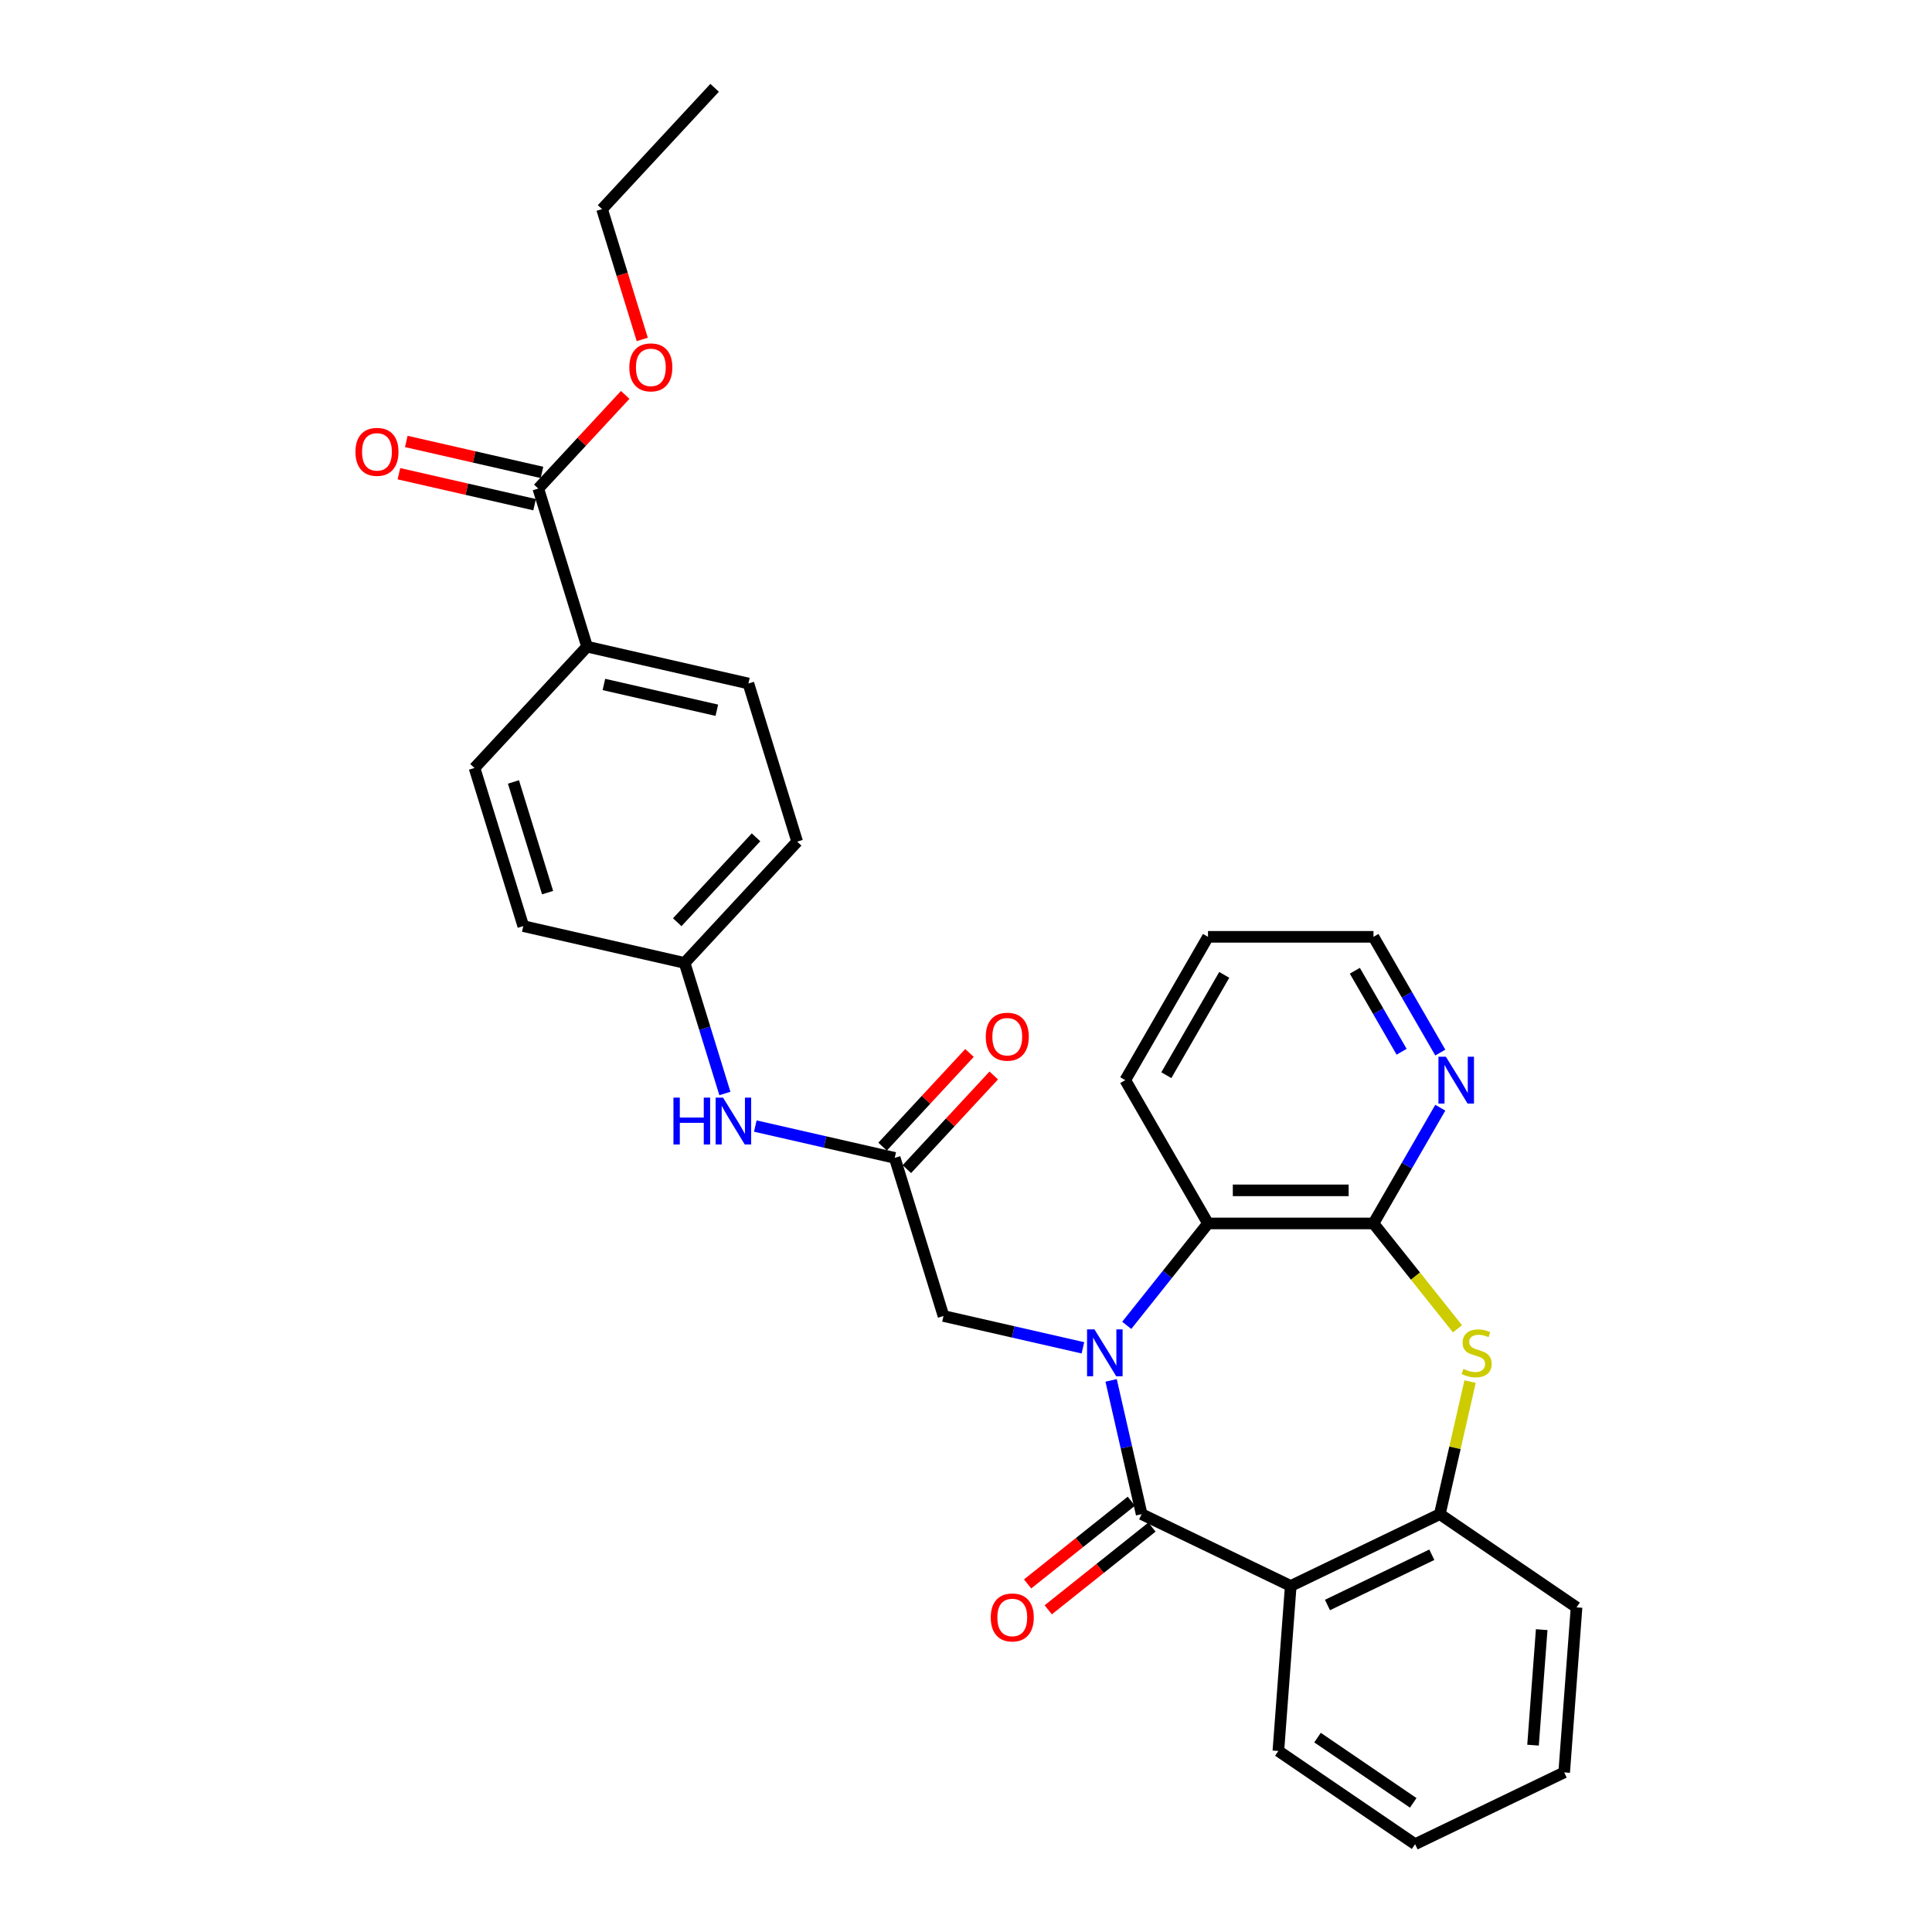 <?xml version='1.0' encoding='iso-8859-1'?>
<svg version='1.1' baseProfile='full'
              xmlns='http://www.w3.org/2000/svg'
                      xmlns:rdkit='http://www.rdkit.org/xml'
                      xmlns:xlink='http://www.w3.org/1999/xlink'
                  xml:space='preserve'
width='1000px' height='1000px' viewBox='0 0 1000 1000'>
<!-- END OF HEADER -->
<rect style='opacity:1.0;fill:#FFFFFF;stroke:none' width='1000' height='1000' x='0' y='0'> </rect>
<path class='bond-0' d='M 575.112,714.489 L 583.013,749.106' style='fill:none;fill-rule:evenodd;stroke:#0000FF;stroke-width:6px;stroke-linecap:butt;stroke-linejoin:miter;stroke-opacity:1' />
<path class='bond-0' d='M 583.013,749.106 L 590.914,783.723' style='fill:none;fill-rule:evenodd;stroke:#000000;stroke-width:6px;stroke-linecap:butt;stroke-linejoin:miter;stroke-opacity:1' />
<path class='bond-4' d='M 583.195,685.999 L 604.226,659.627' style='fill:none;fill-rule:evenodd;stroke:#0000FF;stroke-width:6px;stroke-linecap:butt;stroke-linejoin:miter;stroke-opacity:1' />
<path class='bond-4' d='M 604.226,659.627 L 625.258,633.255' style='fill:none;fill-rule:evenodd;stroke:#000000;stroke-width:6px;stroke-linecap:butt;stroke-linejoin:miter;stroke-opacity:1' />
<path class='bond-6' d='M 560.515,697.631 L 524.433,689.396' style='fill:none;fill-rule:evenodd;stroke:#0000FF;stroke-width:6px;stroke-linecap:butt;stroke-linejoin:miter;stroke-opacity:1' />
<path class='bond-6' d='M 524.433,689.396 L 488.352,681.16' style='fill:none;fill-rule:evenodd;stroke:#000000;stroke-width:6px;stroke-linecap:butt;stroke-linejoin:miter;stroke-opacity:1' />
<path class='bond-1' d='M 590.914,783.723 L 668.083,820.885' style='fill:none;fill-rule:evenodd;stroke:#000000;stroke-width:6px;stroke-linecap:butt;stroke-linejoin:miter;stroke-opacity:1' />
<path class='bond-10' d='M 585.574,777.026 L 558.73,798.434' style='fill:none;fill-rule:evenodd;stroke:#000000;stroke-width:6px;stroke-linecap:butt;stroke-linejoin:miter;stroke-opacity:1' />
<path class='bond-10' d='M 558.73,798.434 L 531.885,819.842' style='fill:none;fill-rule:evenodd;stroke:#FF0000;stroke-width:6px;stroke-linecap:butt;stroke-linejoin:miter;stroke-opacity:1' />
<path class='bond-10' d='M 596.254,790.419 L 569.41,811.827' style='fill:none;fill-rule:evenodd;stroke:#000000;stroke-width:6px;stroke-linecap:butt;stroke-linejoin:miter;stroke-opacity:1' />
<path class='bond-10' d='M 569.41,811.827 L 542.566,833.234' style='fill:none;fill-rule:evenodd;stroke:#FF0000;stroke-width:6px;stroke-linecap:butt;stroke-linejoin:miter;stroke-opacity:1' />
<path class='bond-5' d='M 668.083,820.885 L 745.252,783.723' style='fill:none;fill-rule:evenodd;stroke:#000000;stroke-width:6px;stroke-linecap:butt;stroke-linejoin:miter;stroke-opacity:1' />
<path class='bond-5' d='M 687.091,830.745 L 741.109,804.731' style='fill:none;fill-rule:evenodd;stroke:#000000;stroke-width:6px;stroke-linecap:butt;stroke-linejoin:miter;stroke-opacity:1' />
<path class='bond-19' d='M 668.083,820.885 L 661.682,906.297' style='fill:none;fill-rule:evenodd;stroke:#000000;stroke-width:6px;stroke-linecap:butt;stroke-linejoin:miter;stroke-opacity:1' />
<path class='bond-2' d='M 710.908,633.255 L 625.258,633.255' style='fill:none;fill-rule:evenodd;stroke:#000000;stroke-width:6px;stroke-linecap:butt;stroke-linejoin:miter;stroke-opacity:1' />
<path class='bond-2' d='M 698.061,616.125 L 638.105,616.125' style='fill:none;fill-rule:evenodd;stroke:#000000;stroke-width:6px;stroke-linecap:butt;stroke-linejoin:miter;stroke-opacity:1' />
<path class='bond-3' d='M 710.908,633.255 L 732.65,660.519' style='fill:none;fill-rule:evenodd;stroke:#000000;stroke-width:6px;stroke-linecap:butt;stroke-linejoin:miter;stroke-opacity:1' />
<path class='bond-3' d='M 732.65,660.519 L 754.392,687.782' style='fill:none;fill-rule:evenodd;stroke:#CCCC00;stroke-width:6px;stroke-linecap:butt;stroke-linejoin:miter;stroke-opacity:1' />
<path class='bond-9' d='M 710.908,633.255 L 728.202,603.302' style='fill:none;fill-rule:evenodd;stroke:#000000;stroke-width:6px;stroke-linecap:butt;stroke-linejoin:miter;stroke-opacity:1' />
<path class='bond-9' d='M 728.202,603.302 L 745.495,573.349' style='fill:none;fill-rule:evenodd;stroke:#0000FF;stroke-width:6px;stroke-linecap:butt;stroke-linejoin:miter;stroke-opacity:1' />
<path class='bond-30' d='M 760.913,715.106 L 753.082,749.414' style='fill:none;fill-rule:evenodd;stroke:#CCCC00;stroke-width:6px;stroke-linecap:butt;stroke-linejoin:miter;stroke-opacity:1' />
<path class='bond-30' d='M 753.082,749.414 L 745.252,783.723' style='fill:none;fill-rule:evenodd;stroke:#000000;stroke-width:6px;stroke-linecap:butt;stroke-linejoin:miter;stroke-opacity:1' />
<path class='bond-22' d='M 625.258,633.255 L 582.432,559.079' style='fill:none;fill-rule:evenodd;stroke:#000000;stroke-width:6px;stroke-linecap:butt;stroke-linejoin:miter;stroke-opacity:1' />
<path class='bond-23' d='M 745.252,783.723 L 816.02,831.972' style='fill:none;fill-rule:evenodd;stroke:#000000;stroke-width:6px;stroke-linecap:butt;stroke-linejoin:miter;stroke-opacity:1' />
<path class='bond-7' d='M 488.352,681.16 L 463.106,599.315' style='fill:none;fill-rule:evenodd;stroke:#000000;stroke-width:6px;stroke-linecap:butt;stroke-linejoin:miter;stroke-opacity:1' />
<path class='bond-11' d='M 463.106,599.315 L 427.024,591.079' style='fill:none;fill-rule:evenodd;stroke:#000000;stroke-width:6px;stroke-linecap:butt;stroke-linejoin:miter;stroke-opacity:1' />
<path class='bond-11' d='M 427.024,591.079 L 390.943,582.844' style='fill:none;fill-rule:evenodd;stroke:#0000FF;stroke-width:6px;stroke-linecap:butt;stroke-linejoin:miter;stroke-opacity:1' />
<path class='bond-13' d='M 469.384,605.14 L 491.875,580.901' style='fill:none;fill-rule:evenodd;stroke:#000000;stroke-width:6px;stroke-linecap:butt;stroke-linejoin:miter;stroke-opacity:1' />
<path class='bond-13' d='M 491.875,580.901 L 514.366,556.662' style='fill:none;fill-rule:evenodd;stroke:#FF0000;stroke-width:6px;stroke-linecap:butt;stroke-linejoin:miter;stroke-opacity:1' />
<path class='bond-13' d='M 456.827,593.489 L 479.318,569.25' style='fill:none;fill-rule:evenodd;stroke:#000000;stroke-width:6px;stroke-linecap:butt;stroke-linejoin:miter;stroke-opacity:1' />
<path class='bond-13' d='M 479.318,569.25 L 501.809,545.01' style='fill:none;fill-rule:evenodd;stroke:#FF0000;stroke-width:6px;stroke-linecap:butt;stroke-linejoin:miter;stroke-opacity:1' />
<path class='bond-8' d='M 278.618,252.873 L 303.864,334.719' style='fill:none;fill-rule:evenodd;stroke:#000000;stroke-width:6px;stroke-linecap:butt;stroke-linejoin:miter;stroke-opacity:1' />
<path class='bond-14' d='M 280.524,244.523 L 245.41,236.508' style='fill:none;fill-rule:evenodd;stroke:#000000;stroke-width:6px;stroke-linecap:butt;stroke-linejoin:miter;stroke-opacity:1' />
<path class='bond-14' d='M 245.41,236.508 L 210.297,228.494' style='fill:none;fill-rule:evenodd;stroke:#FF0000;stroke-width:6px;stroke-linecap:butt;stroke-linejoin:miter;stroke-opacity:1' />
<path class='bond-14' d='M 276.712,261.223 L 241.599,253.209' style='fill:none;fill-rule:evenodd;stroke:#000000;stroke-width:6px;stroke-linecap:butt;stroke-linejoin:miter;stroke-opacity:1' />
<path class='bond-14' d='M 241.599,253.209 L 206.485,245.195' style='fill:none;fill-rule:evenodd;stroke:#FF0000;stroke-width:6px;stroke-linecap:butt;stroke-linejoin:miter;stroke-opacity:1' />
<path class='bond-18' d='M 278.618,252.873 L 301.109,228.634' style='fill:none;fill-rule:evenodd;stroke:#000000;stroke-width:6px;stroke-linecap:butt;stroke-linejoin:miter;stroke-opacity:1' />
<path class='bond-18' d='M 301.109,228.634 L 323.6,204.395' style='fill:none;fill-rule:evenodd;stroke:#FF0000;stroke-width:6px;stroke-linecap:butt;stroke-linejoin:miter;stroke-opacity:1' />
<path class='bond-31' d='M 745.495,544.81 L 728.202,514.856' style='fill:none;fill-rule:evenodd;stroke:#0000FF;stroke-width:6px;stroke-linecap:butt;stroke-linejoin:miter;stroke-opacity:1' />
<path class='bond-31' d='M 728.202,514.856 L 710.908,484.903' style='fill:none;fill-rule:evenodd;stroke:#000000;stroke-width:6px;stroke-linecap:butt;stroke-linejoin:miter;stroke-opacity:1' />
<path class='bond-31' d='M 725.472,544.389 L 713.367,523.422' style='fill:none;fill-rule:evenodd;stroke:#0000FF;stroke-width:6px;stroke-linecap:butt;stroke-linejoin:miter;stroke-opacity:1' />
<path class='bond-31' d='M 713.367,523.422 L 701.261,502.454' style='fill:none;fill-rule:evenodd;stroke:#000000;stroke-width:6px;stroke-linecap:butt;stroke-linejoin:miter;stroke-opacity:1' />
<path class='bond-17' d='M 375.201,565.986 L 364.779,532.198' style='fill:none;fill-rule:evenodd;stroke:#0000FF;stroke-width:6px;stroke-linecap:butt;stroke-linejoin:miter;stroke-opacity:1' />
<path class='bond-17' d='M 364.779,532.198 L 354.356,498.41' style='fill:none;fill-rule:evenodd;stroke:#000000;stroke-width:6px;stroke-linecap:butt;stroke-linejoin:miter;stroke-opacity:1' />
<path class='bond-12' d='M 303.864,334.719 L 387.368,353.778' style='fill:none;fill-rule:evenodd;stroke:#000000;stroke-width:6px;stroke-linecap:butt;stroke-linejoin:miter;stroke-opacity:1' />
<path class='bond-12' d='M 312.578,354.278 L 371.03,367.62' style='fill:none;fill-rule:evenodd;stroke:#000000;stroke-width:6px;stroke-linecap:butt;stroke-linejoin:miter;stroke-opacity:1' />
<path class='bond-33' d='M 303.864,334.719 L 245.607,397.505' style='fill:none;fill-rule:evenodd;stroke:#000000;stroke-width:6px;stroke-linecap:butt;stroke-linejoin:miter;stroke-opacity:1' />
<path class='bond-15' d='M 245.607,397.505 L 270.853,479.351' style='fill:none;fill-rule:evenodd;stroke:#000000;stroke-width:6px;stroke-linecap:butt;stroke-linejoin:miter;stroke-opacity:1' />
<path class='bond-15' d='M 265.763,404.733 L 283.435,462.025' style='fill:none;fill-rule:evenodd;stroke:#000000;stroke-width:6px;stroke-linecap:butt;stroke-linejoin:miter;stroke-opacity:1' />
<path class='bond-16' d='M 387.368,353.778 L 412.614,435.623' style='fill:none;fill-rule:evenodd;stroke:#000000;stroke-width:6px;stroke-linecap:butt;stroke-linejoin:miter;stroke-opacity:1' />
<path class='bond-20' d='M 354.356,498.41 L 270.853,479.351' style='fill:none;fill-rule:evenodd;stroke:#000000;stroke-width:6px;stroke-linecap:butt;stroke-linejoin:miter;stroke-opacity:1' />
<path class='bond-21' d='M 354.356,498.41 L 412.614,435.623' style='fill:none;fill-rule:evenodd;stroke:#000000;stroke-width:6px;stroke-linecap:butt;stroke-linejoin:miter;stroke-opacity:1' />
<path class='bond-21' d='M 350.538,477.341 L 391.318,433.39' style='fill:none;fill-rule:evenodd;stroke:#000000;stroke-width:6px;stroke-linecap:butt;stroke-linejoin:miter;stroke-opacity:1' />
<path class='bond-25' d='M 332.432,175.68 L 322.031,141.961' style='fill:none;fill-rule:evenodd;stroke:#FF0000;stroke-width:6px;stroke-linecap:butt;stroke-linejoin:miter;stroke-opacity:1' />
<path class='bond-25' d='M 322.031,141.961 L 311.63,108.241' style='fill:none;fill-rule:evenodd;stroke:#000000;stroke-width:6px;stroke-linecap:butt;stroke-linejoin:miter;stroke-opacity:1' />
<path class='bond-27' d='M 661.682,906.297 L 732.45,954.545' style='fill:none;fill-rule:evenodd;stroke:#000000;stroke-width:6px;stroke-linecap:butt;stroke-linejoin:miter;stroke-opacity:1' />
<path class='bond-27' d='M 681.947,899.38 L 731.485,933.155' style='fill:none;fill-rule:evenodd;stroke:#000000;stroke-width:6px;stroke-linecap:butt;stroke-linejoin:miter;stroke-opacity:1' />
<path class='bond-26' d='M 582.432,559.079 L 625.258,484.903' style='fill:none;fill-rule:evenodd;stroke:#000000;stroke-width:6px;stroke-linecap:butt;stroke-linejoin:miter;stroke-opacity:1' />
<path class='bond-26' d='M 603.691,556.518 L 633.669,504.595' style='fill:none;fill-rule:evenodd;stroke:#000000;stroke-width:6px;stroke-linecap:butt;stroke-linejoin:miter;stroke-opacity:1' />
<path class='bond-32' d='M 816.02,831.972 L 809.619,917.383' style='fill:none;fill-rule:evenodd;stroke:#000000;stroke-width:6px;stroke-linecap:butt;stroke-linejoin:miter;stroke-opacity:1' />
<path class='bond-32' d='M 797.977,843.503 L 793.497,903.291' style='fill:none;fill-rule:evenodd;stroke:#000000;stroke-width:6px;stroke-linecap:butt;stroke-linejoin:miter;stroke-opacity:1' />
<path class='bond-24' d='M 710.908,484.903 L 625.258,484.903' style='fill:none;fill-rule:evenodd;stroke:#000000;stroke-width:6px;stroke-linecap:butt;stroke-linejoin:miter;stroke-opacity:1' />
<path class='bond-29' d='M 311.63,108.241 L 369.887,45.455' style='fill:none;fill-rule:evenodd;stroke:#000000;stroke-width:6px;stroke-linecap:butt;stroke-linejoin:miter;stroke-opacity:1' />
<path class='bond-28' d='M 732.45,954.545 L 809.619,917.383' style='fill:none;fill-rule:evenodd;stroke:#000000;stroke-width:6px;stroke-linecap:butt;stroke-linejoin:miter;stroke-opacity:1' />
<path  class='atom-0' d='M 566.493 688.091
L 574.442 700.939
Q 575.23 702.206, 576.497 704.502
Q 577.765 706.797, 577.834 706.934
L 577.834 688.091
L 581.054 688.091
L 581.054 712.348
L 577.731 712.348
L 569.2 698.301
Q 568.206 696.656, 567.144 694.772
Q 566.117 692.888, 565.808 692.305
L 565.808 712.348
L 562.656 712.348
L 562.656 688.091
L 566.493 688.091
' fill='#0000FF'/>
<path  class='atom-4' d='M 757.459 708.545
Q 757.733 708.647, 758.863 709.127
Q 759.994 709.607, 761.227 709.915
Q 762.495 710.189, 763.728 710.189
Q 766.024 710.189, 767.36 709.093
Q 768.696 707.962, 768.696 706.009
Q 768.696 704.673, 768.011 703.851
Q 767.36 703.029, 766.332 702.583
Q 765.304 702.138, 763.591 701.624
Q 761.433 700.973, 760.131 700.356
Q 758.863 699.74, 757.938 698.438
Q 757.048 697.136, 757.048 694.943
Q 757.048 691.894, 759.103 690.01
Q 761.193 688.125, 765.304 688.125
Q 768.114 688.125, 771.3 689.462
L 770.512 692.1
Q 767.6 690.901, 765.407 690.901
Q 763.043 690.901, 761.741 691.894
Q 760.439 692.853, 760.474 694.532
Q 760.474 695.834, 761.125 696.622
Q 761.81 697.41, 762.769 697.855
Q 763.763 698.301, 765.407 698.815
Q 767.6 699.5, 768.902 700.185
Q 770.204 700.87, 771.129 702.275
Q 772.088 703.645, 772.088 706.009
Q 772.088 709.367, 769.827 711.183
Q 767.6 712.964, 763.865 712.964
Q 761.707 712.964, 760.063 712.485
Q 758.452 712.039, 756.534 711.251
L 757.459 708.545
' fill='#CCCC00'/>
<path  class='atom-10' d='M 748.372 546.951
L 756.32 559.799
Q 757.108 561.066, 758.376 563.362
Q 759.644 565.657, 759.712 565.794
L 759.712 546.951
L 762.933 546.951
L 762.933 571.207
L 759.609 571.207
L 751.079 557.161
Q 750.085 555.516, 749.023 553.632
Q 747.995 551.747, 747.687 551.165
L 747.687 571.207
L 744.535 571.207
L 744.535 546.951
L 748.372 546.951
' fill='#0000FF'/>
<path  class='atom-11' d='M 512.815 837.194
Q 512.815 831.369, 515.693 828.115
Q 518.571 824.86, 523.95 824.86
Q 529.329 824.86, 532.206 828.115
Q 535.084 831.369, 535.084 837.194
Q 535.084 843.087, 532.172 846.444
Q 529.26 849.767, 523.95 849.767
Q 518.605 849.767, 515.693 846.444
Q 512.815 843.121, 512.815 837.194
M 523.95 847.026
Q 527.65 847.026, 529.637 844.56
Q 531.658 842.059, 531.658 837.194
Q 531.658 832.432, 529.637 830.033
Q 527.65 827.601, 523.95 827.601
Q 520.25 827.601, 518.228 829.999
Q 516.241 832.397, 516.241 837.194
Q 516.241 842.093, 518.228 844.56
Q 520.25 847.026, 523.95 847.026
' fill='#FF0000'/>
<path  class='atom-12' d='M 348.58 568.127
L 351.869 568.127
L 351.869 578.44
L 364.271 578.44
L 364.271 568.127
L 367.56 568.127
L 367.56 592.384
L 364.271 592.384
L 364.271 581.181
L 351.869 581.181
L 351.869 592.384
L 348.58 592.384
L 348.58 568.127
' fill='#0000FF'/>
<path  class='atom-12' d='M 374.241 568.127
L 382.189 580.975
Q 382.977 582.243, 384.245 584.538
Q 385.512 586.834, 385.581 586.971
L 385.581 568.127
L 388.801 568.127
L 388.801 592.384
L 385.478 592.384
L 376.947 578.337
Q 375.954 576.693, 374.892 574.808
Q 373.864 572.924, 373.555 572.341
L 373.555 592.384
L 370.403 592.384
L 370.403 568.127
L 374.241 568.127
' fill='#0000FF'/>
<path  class='atom-14' d='M 510.228 536.597
Q 510.228 530.772, 513.106 527.518
Q 515.984 524.263, 521.363 524.263
Q 526.742 524.263, 529.62 527.518
Q 532.498 530.772, 532.498 536.597
Q 532.498 542.489, 529.586 545.847
Q 526.673 549.17, 521.363 549.17
Q 516.018 549.17, 513.106 545.847
Q 510.228 542.524, 510.228 536.597
M 521.363 546.429
Q 525.063 546.429, 527.05 543.963
Q 529.072 541.462, 529.072 536.597
Q 529.072 531.835, 527.05 529.436
Q 525.063 527.004, 521.363 527.004
Q 517.663 527.004, 515.642 529.402
Q 513.655 531.8, 513.655 536.597
Q 513.655 541.496, 515.642 543.963
Q 517.663 546.429, 521.363 546.429
' fill='#FF0000'/>
<path  class='atom-15' d='M 183.98 233.883
Q 183.98 228.058, 186.858 224.804
Q 189.736 221.549, 195.115 221.549
Q 200.494 221.549, 203.372 224.804
Q 206.249 228.058, 206.249 233.883
Q 206.249 239.775, 203.337 243.133
Q 200.425 246.456, 195.115 246.456
Q 189.77 246.456, 186.858 243.133
Q 183.98 239.81, 183.98 233.883
M 195.115 243.715
Q 198.815 243.715, 200.802 241.249
Q 202.823 238.748, 202.823 233.883
Q 202.823 229.12, 200.802 226.722
Q 198.815 224.29, 195.115 224.29
Q 191.415 224.29, 189.393 226.688
Q 187.406 229.086, 187.406 233.883
Q 187.406 238.782, 189.393 241.249
Q 191.415 243.715, 195.115 243.715
' fill='#FF0000'/>
<path  class='atom-19' d='M 325.741 190.155
Q 325.741 184.331, 328.619 181.076
Q 331.497 177.821, 336.876 177.821
Q 342.254 177.821, 345.132 181.076
Q 348.01 184.331, 348.01 190.155
Q 348.01 196.048, 345.098 199.405
Q 342.186 202.729, 336.876 202.729
Q 331.531 202.729, 328.619 199.405
Q 325.741 196.082, 325.741 190.155
M 336.876 199.988
Q 340.576 199.988, 342.563 197.521
Q 344.584 195.02, 344.584 190.155
Q 344.584 185.393, 342.563 182.995
Q 340.576 180.562, 336.876 180.562
Q 333.175 180.562, 331.154 182.961
Q 329.167 185.359, 329.167 190.155
Q 329.167 195.054, 331.154 197.521
Q 333.175 199.988, 336.876 199.988
' fill='#FF0000'/>
</svg>
